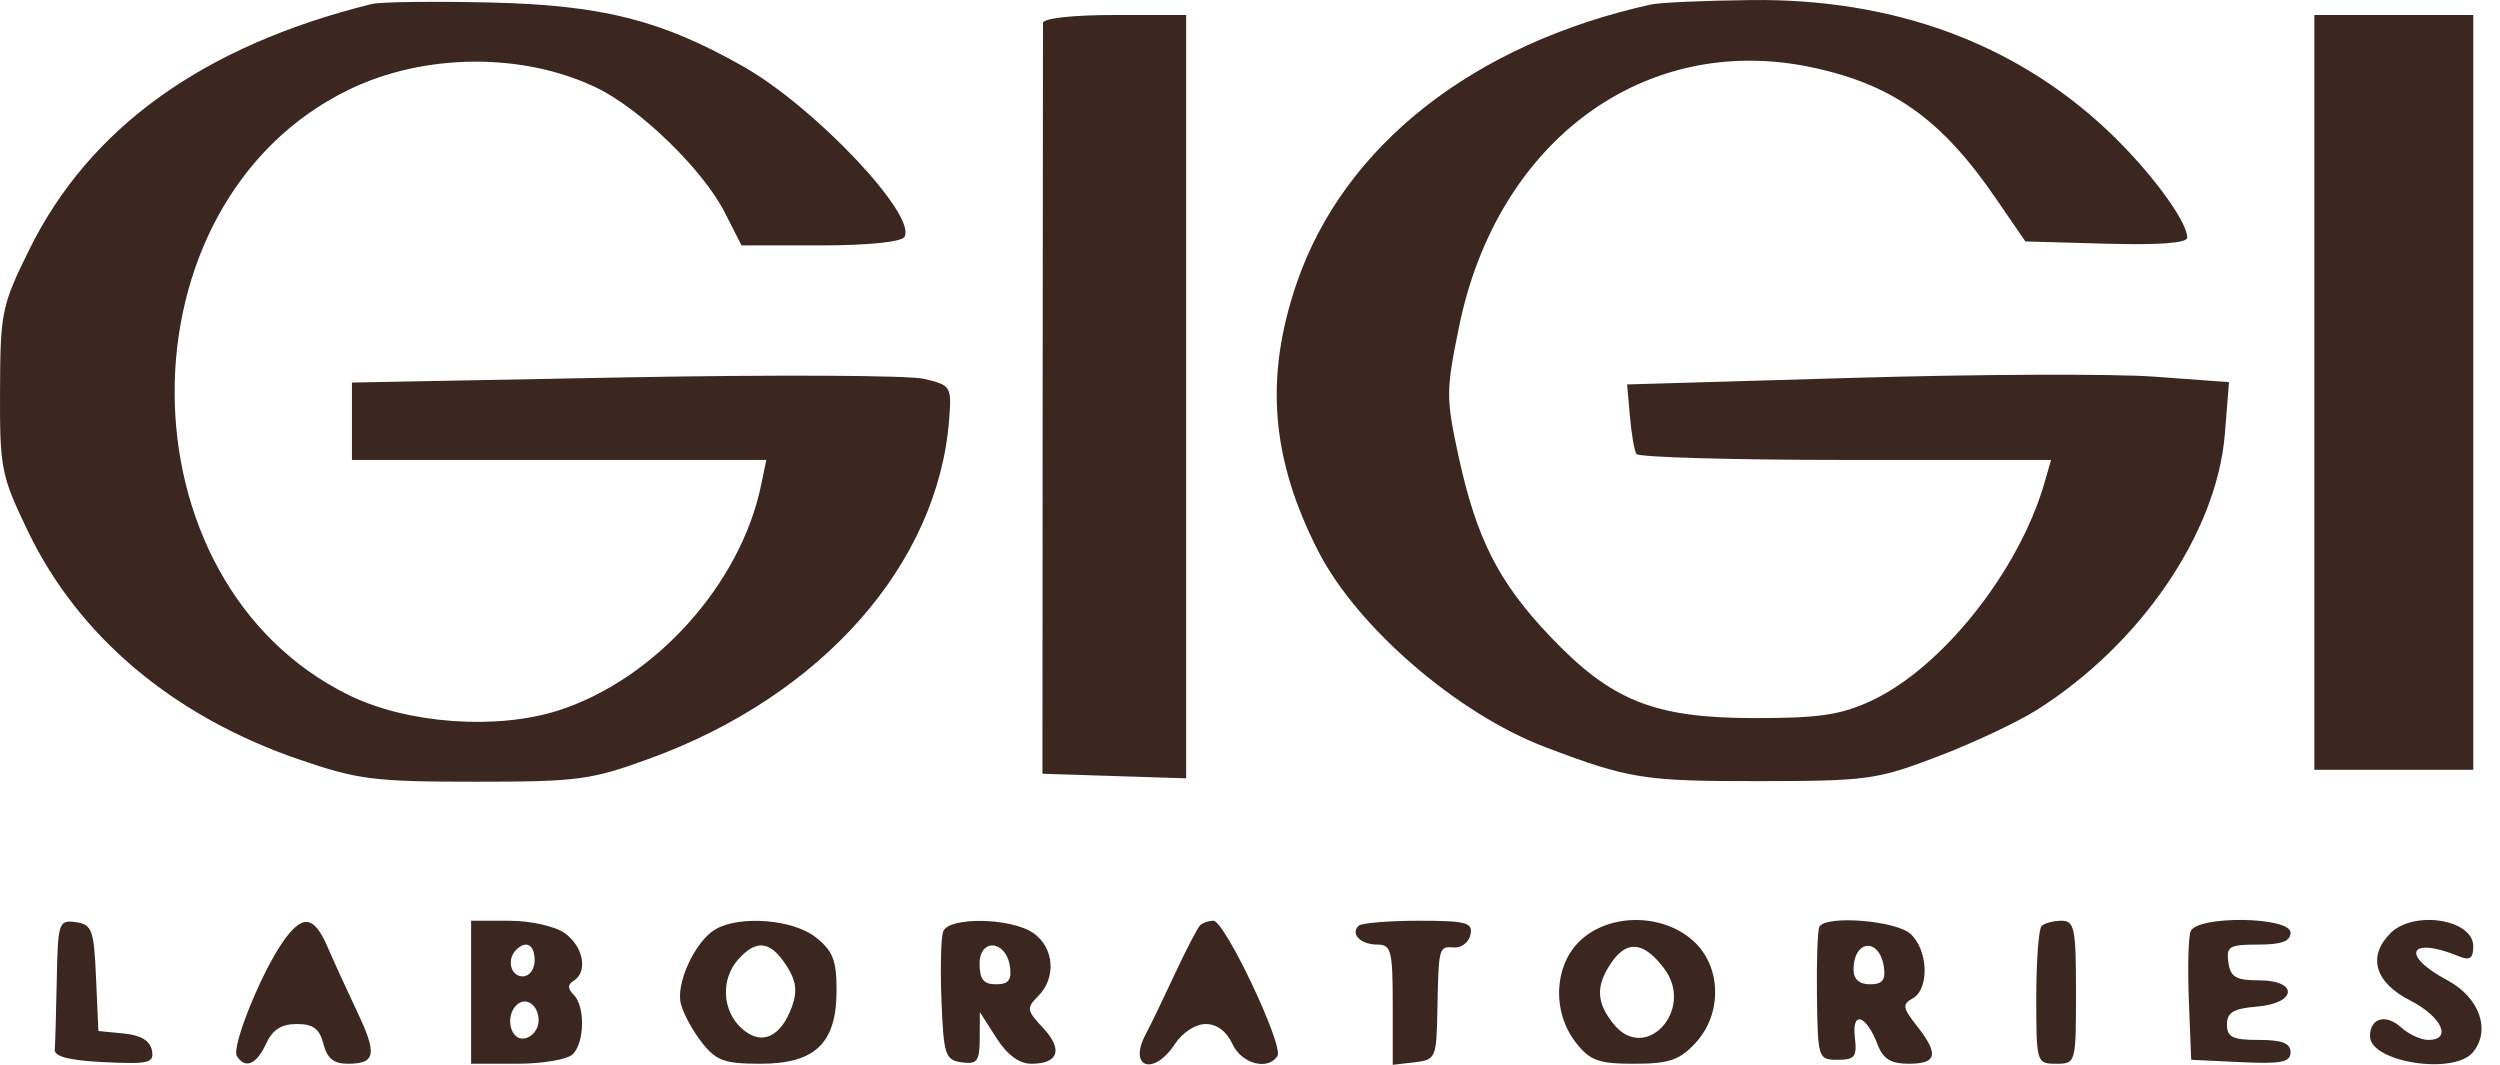 <?xml version="1.0" encoding="UTF-8"?> <svg xmlns="http://www.w3.org/2000/svg" width="108" height="46" viewBox="0 0 108 46" fill="none"><path fill-rule="evenodd" clip-rule="evenodd" d="M16.061 0.173C8.802 1.969 3.875 5.5 1.267 10.778C0.073 13.193 0.014 13.481 0.001 16.867C-0.011 20.255 0.046 20.541 1.22 22.977C3.403 27.505 7.495 30.946 12.906 32.804C15.465 33.683 16.15 33.77 20.523 33.77C24.977 33.77 25.529 33.697 28.074 32.767C35.518 30.051 40.528 24.37 41.005 18.107C41.113 16.692 41.081 16.64 39.915 16.366C39.255 16.21 33.424 16.183 26.959 16.304L15.203 16.526V18.198V19.869H24.154H33.105L32.873 20.985C31.988 25.227 28.313 29.321 24.171 30.676C21.5 31.549 17.621 31.276 15.087 30.037C5.052 25.127 5.023 8.79 15.041 3.889C18.307 2.291 22.578 2.253 25.774 3.791C27.661 4.699 30.366 7.331 31.305 9.171L32.035 10.602H35.44C37.466 10.602 38.936 10.455 39.07 10.238C39.637 9.32 35.209 4.631 32.118 2.877C28.581 0.87 26.029 0.222 21.21 0.109C18.756 0.051 16.439 0.08 16.061 0.173ZM71.321 0.194C63.651 1.895 58.064 6.286 56.023 12.215C54.622 16.29 54.904 19.822 56.951 23.816C58.636 27.104 62.962 30.836 66.76 32.277C70.364 33.645 71.019 33.75 75.954 33.745C80.67 33.74 81.076 33.685 83.689 32.69C85.206 32.113 87.136 31.207 87.979 30.676C92.472 27.849 95.771 23.01 96.114 18.747L96.293 16.508L93.074 16.272C91.303 16.142 85.453 16.165 80.073 16.323L70.291 16.608L70.412 17.981C70.478 18.736 70.603 19.47 70.69 19.612C70.776 19.753 74.842 19.869 79.726 19.869H88.606L88.329 20.833C87.232 24.659 83.892 28.863 80.823 30.281C79.511 30.887 78.582 31.024 75.783 31.021C71.453 31.018 69.608 30.278 66.945 27.472C64.733 25.142 63.78 23.262 63.009 19.71C62.462 17.189 62.463 16.881 63.039 14.08C64.684 6.079 71.047 1.398 78.235 2.902C81.743 3.636 83.862 5.136 86.201 8.543L87.497 10.43L90.993 10.528C93.277 10.592 94.489 10.501 94.489 10.264C94.489 9.538 92.819 7.3 91.016 5.608C87.004 1.845 81.773 -0.065 75.659 0.002C73.65 0.024 71.698 0.11 71.321 0.194ZM45.057 0.992C45.053 1.18 45.046 8.555 45.042 17.381L45.034 33.426L48.138 33.525L51.242 33.624V17.136V0.648H48.153C46.327 0.648 45.061 0.789 45.057 0.992ZM99.98 16.952V33.255H103.413H106.845V16.952V0.648H103.413H99.98V16.952ZM2.452 42.326C2.424 43.756 2.385 45.118 2.366 45.354C2.343 45.645 3.027 45.816 4.506 45.886C6.443 45.977 6.667 45.921 6.562 45.371C6.484 44.959 6.079 44.718 5.348 44.647L4.25 44.54L4.149 42.244C4.057 40.16 3.977 39.938 3.276 39.838C2.537 39.733 2.501 39.841 2.452 42.326ZM12.198 40.72C11.252 42.097 9.993 45.234 10.232 45.621C10.587 46.195 11.084 45.987 11.49 45.096C11.768 44.486 12.151 44.238 12.818 44.238C13.532 44.238 13.807 44.443 13.971 45.096C14.127 45.716 14.417 45.954 15.018 45.954C16.235 45.954 16.306 45.552 15.42 43.684C14.982 42.762 14.408 41.505 14.143 40.892C13.556 39.529 13.048 39.484 12.198 40.72ZM20.352 42.865V45.954H22.342C23.437 45.954 24.518 45.769 24.745 45.542C25.259 45.029 25.282 43.471 24.784 42.973C24.515 42.704 24.515 42.535 24.784 42.369C25.41 41.982 25.2 40.876 24.394 40.311C23.962 40.008 22.92 39.776 21.991 39.776H20.352V42.865ZM30.906 40.147C30.034 40.655 29.189 42.473 29.412 43.361C29.517 43.782 29.927 44.538 30.323 45.041C30.938 45.823 31.301 45.954 32.844 45.954C35.22 45.954 36.14 45.069 36.14 42.782C36.14 41.481 35.979 41.072 35.236 40.488C34.254 39.715 31.957 39.535 30.906 40.147ZM40.747 40.237C40.649 40.491 40.616 41.843 40.672 43.241C40.765 45.58 40.835 45.792 41.546 45.893C42.213 45.987 42.319 45.847 42.324 44.863L42.33 43.723L43.044 44.839C43.517 45.577 44.031 45.954 44.562 45.954C45.734 45.954 45.931 45.334 45.057 44.403C44.351 43.651 44.335 43.545 44.85 43.031C45.64 42.24 45.542 40.939 44.644 40.311C43.693 39.645 40.993 39.594 40.747 40.237ZM51.838 39.981C51.726 40.094 51.227 41.059 50.729 42.126C50.232 43.193 49.681 44.335 49.504 44.662C48.715 46.126 49.831 46.512 50.759 45.096C51.08 44.606 51.649 44.238 52.084 44.238C52.566 44.238 52.992 44.555 53.239 45.096C53.632 45.959 54.785 46.265 55.187 45.615C55.464 45.167 52.909 39.776 52.421 39.776C52.213 39.776 51.951 39.868 51.838 39.981ZM58.688 39.996C58.33 40.354 58.783 40.806 59.5 40.806C60.1 40.806 60.166 41.061 60.166 43.403V46L61.11 45.891C62.017 45.787 62.055 45.703 62.093 43.723C62.148 40.89 62.151 40.876 62.813 40.93C63.136 40.956 63.456 40.707 63.524 40.377C63.633 39.851 63.354 39.776 61.278 39.776C59.974 39.776 58.809 39.875 58.688 39.996ZM68.282 40.618C67.126 41.689 67.036 43.717 68.085 45.05C68.692 45.822 69.06 45.954 70.599 45.954C72.09 45.954 72.545 45.802 73.227 45.077C74.435 43.791 74.374 41.697 73.096 40.598C71.763 39.452 69.53 39.462 68.282 40.618ZM78.598 40.034C78.52 40.175 78.472 41.527 78.492 43.037C78.528 45.727 78.546 45.783 79.387 45.783C80.129 45.783 80.229 45.65 80.129 44.8C79.992 43.636 80.628 43.848 81.115 45.13C81.351 45.749 81.687 45.954 82.467 45.954C83.684 45.954 83.769 45.54 82.805 44.314C82.192 43.534 82.17 43.386 82.633 43.127C83.359 42.721 83.299 41.036 82.534 40.344C81.895 39.765 78.879 39.527 78.598 40.034ZM88.196 40.005C88.07 40.131 87.967 41.521 87.967 43.094C87.967 45.916 87.979 45.954 88.825 45.954C89.677 45.954 89.683 45.931 89.683 42.865C89.683 40.099 89.618 39.776 89.054 39.776C88.708 39.776 88.322 39.879 88.196 40.005ZM94.634 40.236C94.537 40.489 94.503 41.84 94.559 43.239L94.66 45.783L96.805 45.885C98.557 45.968 98.951 45.889 98.951 45.456C98.951 45.065 98.588 44.925 97.578 44.925C96.448 44.925 96.205 44.807 96.205 44.259C96.205 43.737 96.484 43.57 97.492 43.486C99.232 43.343 99.307 42.35 97.578 42.35C96.593 42.35 96.356 42.211 96.266 41.578C96.168 40.886 96.302 40.806 97.554 40.806C98.567 40.806 98.951 40.664 98.951 40.291C98.951 39.594 94.9 39.542 94.634 40.236ZM103.265 40.316C102.268 41.314 102.592 42.44 104.099 43.209C105.486 43.916 105.955 44.925 104.898 44.925C104.583 44.925 104.052 44.678 103.719 44.376C103.065 43.785 102.383 43.981 102.383 44.761C102.383 45.887 106.001 46.456 106.828 45.46C107.617 44.509 107.116 43.09 105.73 42.35C103.666 41.249 104.076 40.426 106.244 41.319C106.698 41.505 106.845 41.399 106.845 40.879C106.845 39.712 104.274 39.307 103.265 40.316ZM23.097 41.492C23.097 41.874 22.868 42.179 22.582 42.179C22.06 42.179 21.878 41.453 22.297 41.035C22.731 40.6 23.097 40.809 23.097 41.492ZM33.958 41.69C34.389 42.349 34.457 42.801 34.223 43.457C33.737 44.82 32.891 45.197 32.041 44.428C31.189 43.657 31.126 42.292 31.903 41.434C32.682 40.572 33.274 40.646 33.958 41.69ZM43.629 41.753C43.712 42.337 43.568 42.522 43.029 42.522C42.494 42.522 42.318 42.303 42.318 41.639C42.318 40.512 43.466 40.612 43.629 41.753ZM71.902 41.855C73.219 43.621 71.089 45.945 69.712 44.244C68.946 43.298 68.925 42.566 69.637 41.55C70.306 40.596 71.036 40.694 71.902 41.855ZM81.384 41.777C81.467 42.337 81.317 42.522 80.784 42.522C80.323 42.522 80.073 42.3 80.073 41.893C80.073 40.588 81.194 40.489 81.384 41.777ZM23.269 44.091C23.269 44.45 22.998 44.796 22.668 44.859C22.064 44.976 21.799 43.935 22.304 43.43C22.709 43.025 23.269 43.408 23.269 44.091Z" fill="#3B2720"></path></svg> 